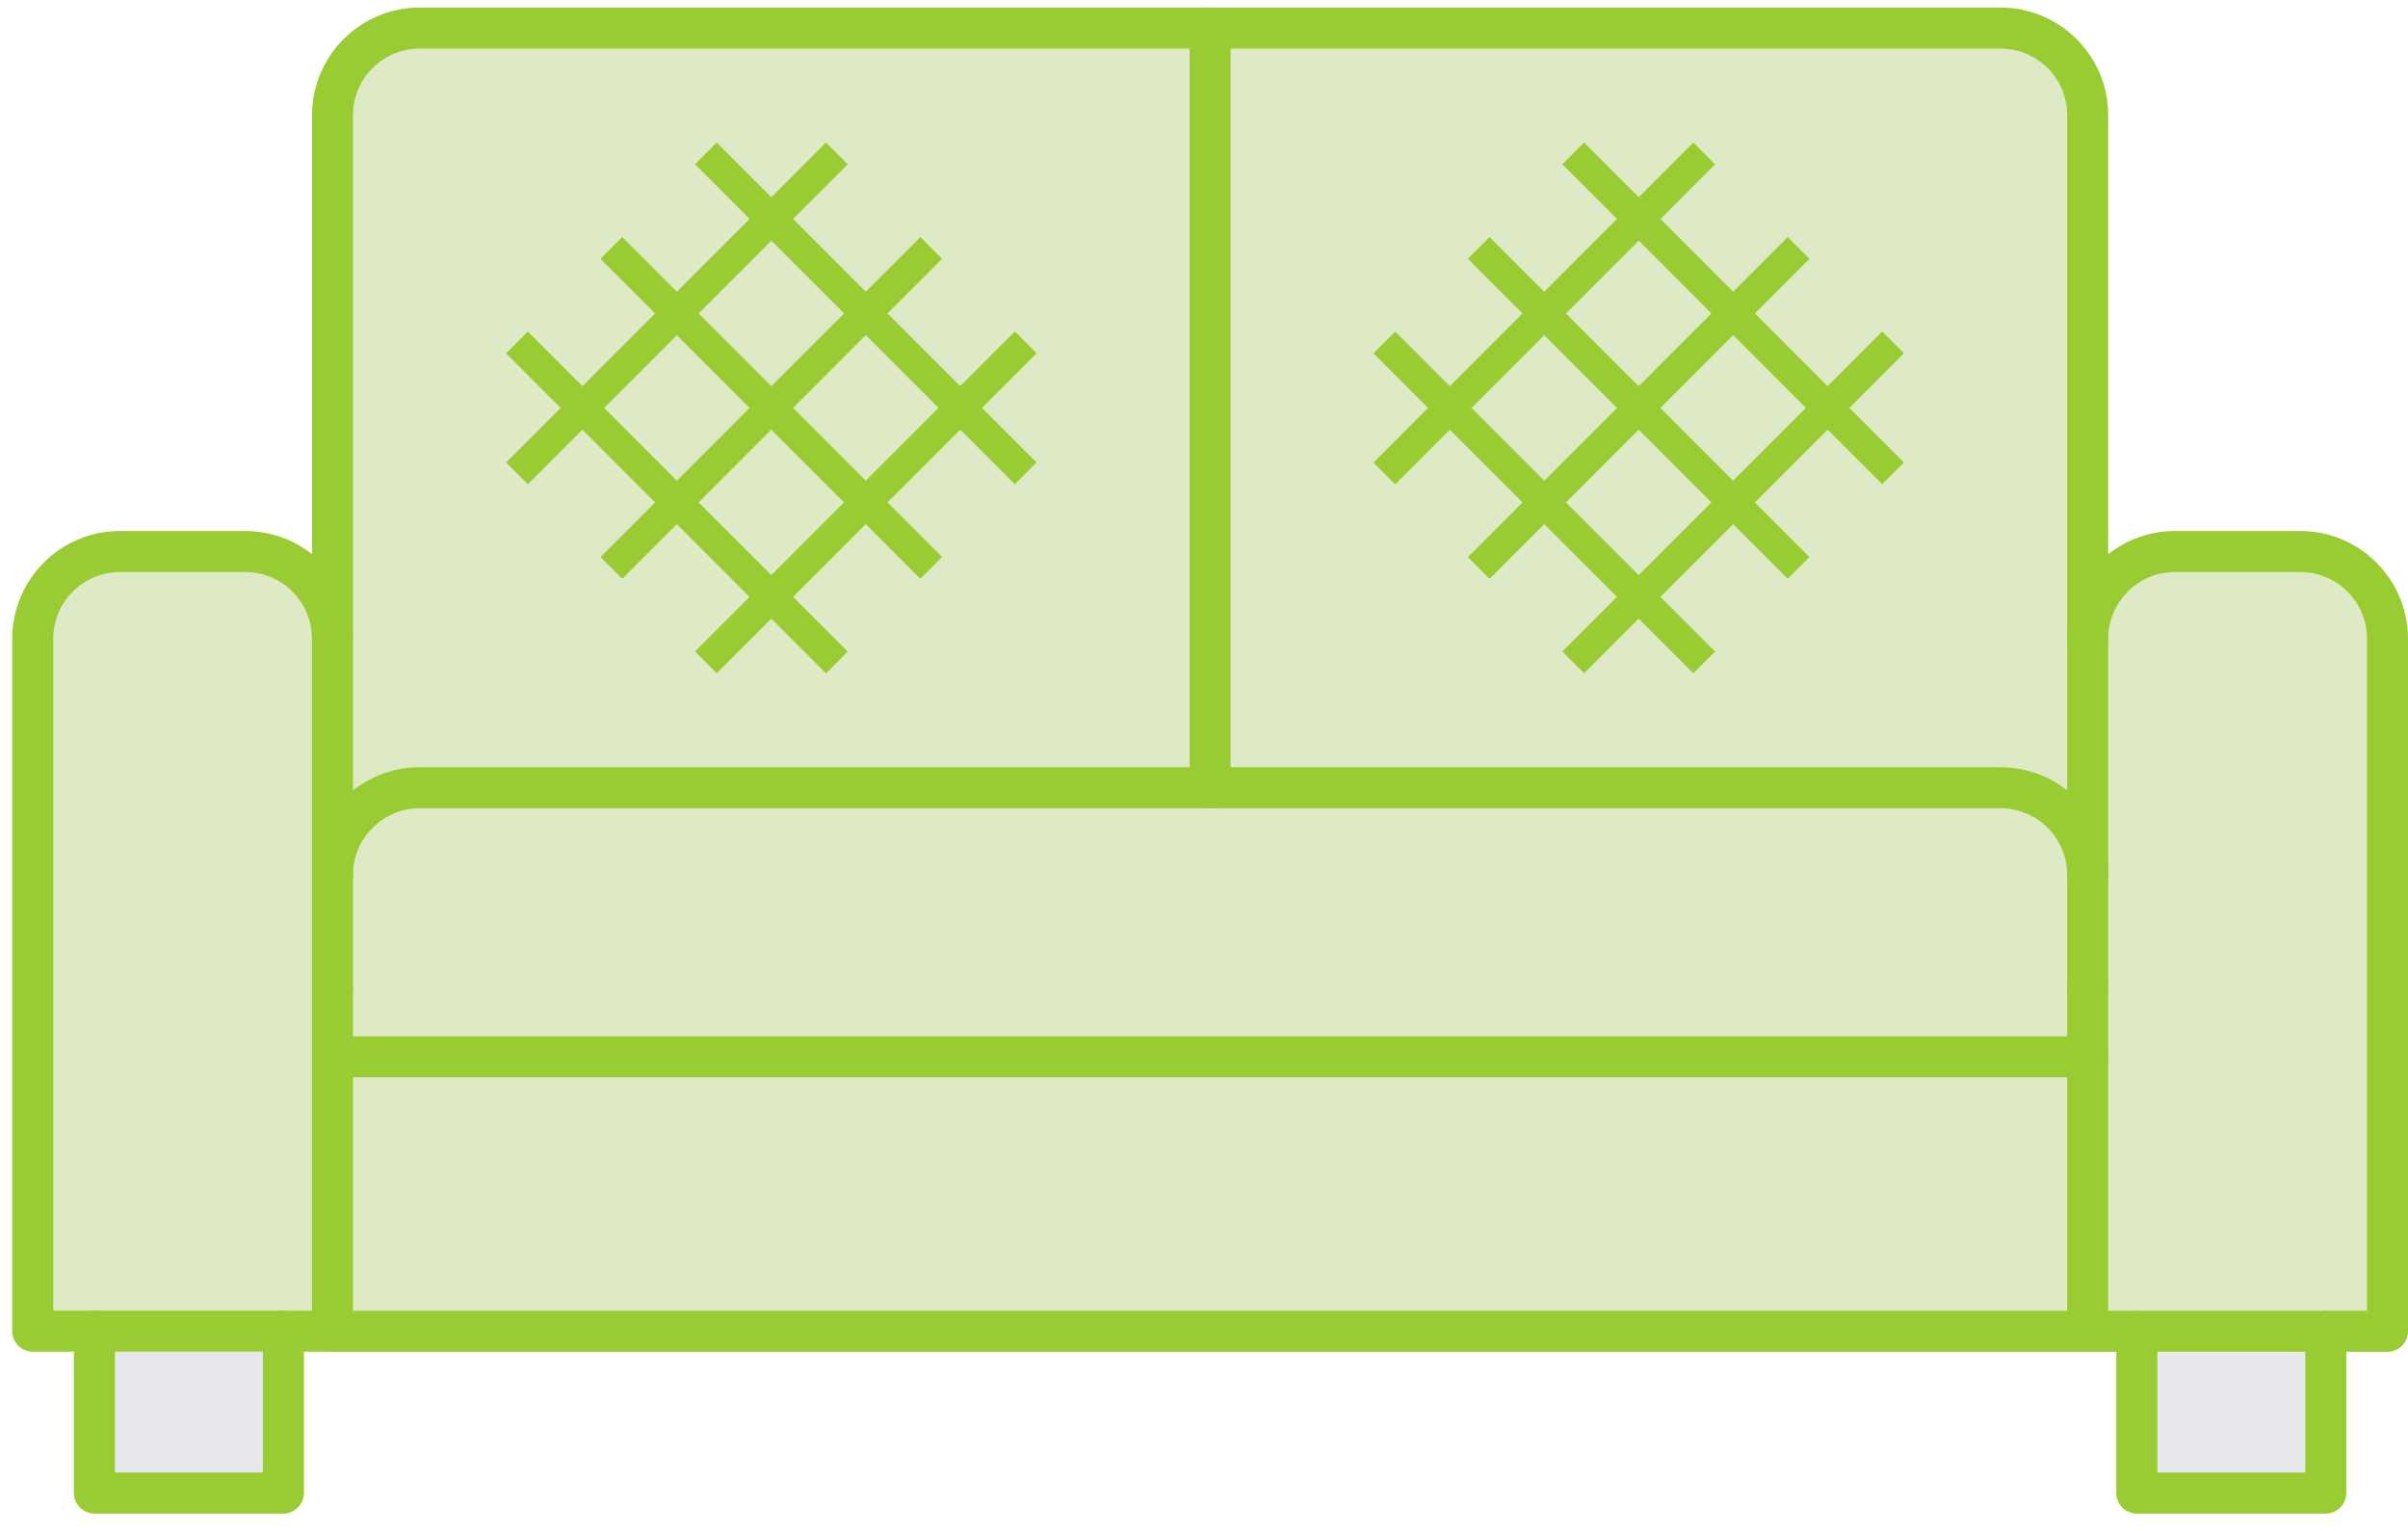 <?xml version="1.0" encoding="UTF-8"?> <svg xmlns="http://www.w3.org/2000/svg" width="107" height="68" viewBox="0 0 107 68" fill="none"><g clip-path="url(#clip0_1071_45412)"><path d="M106.089 28.375V59.138H92.769V28.375C92.769 26.234 94.504 24.499 96.644 24.499H102.214C104.354 24.499 106.089 26.234 106.089 28.375Z" fill="#DDEAC5"></path><path d="M103.348 59.138H94.95V66.324H103.348V59.138Z" fill="#E7E8EB"></path><path d="M92.769 46.947V59.138H14.775V59.133V46.947H92.769Z" fill="#DDEAC5"></path><path d="M53.772 34.992H88.893C91.034 34.992 92.769 36.727 92.769 38.868V46.947H14.775V38.868C14.775 36.727 16.51 34.992 18.651 34.992H53.772Z" fill="#DDEAC5"></path><path d="M92.768 28.375V38.868C92.768 36.727 91.033 34.992 88.893 34.992H53.772V1.246H88.893C91.033 1.246 92.768 2.981 92.768 5.122V28.375Z" fill="#DDEAC5"></path><path d="M53.772 1.246V34.992H18.651C16.51 34.992 14.775 36.727 14.775 38.868V5.122C14.775 2.981 16.51 1.246 18.651 1.246H53.772Z" fill="#DDEAC5"></path><path d="M14.775 46.947V59.133H1.454V28.375C1.454 26.234 3.189 24.499 5.33 24.499H10.899C13.04 24.499 14.775 26.234 14.775 28.375V46.947Z" fill="#DDEAC5"></path><path d="M12.593 59.138V66.324H4.195V59.138V59.133H12.593V59.138Z" fill="#E7E8EB"></path><path d="M106.089 60.049H92.768C92.267 60.049 91.857 59.639 91.857 59.138V43.877C91.857 43.376 92.267 42.966 92.768 42.966C93.269 42.966 93.679 43.376 93.679 43.877V58.227H105.178V28.375C105.178 26.74 103.848 25.41 102.213 25.41H96.644C95.009 25.41 93.679 26.74 93.679 28.375V38.867C93.679 39.368 93.269 39.778 92.768 39.778C92.267 39.778 91.857 39.368 91.857 38.867V28.375C91.857 25.733 94.002 23.588 96.644 23.588H102.213C104.855 23.588 107 25.733 107 28.375V59.138C107 59.639 106.59 60.049 106.089 60.049Z" fill="#99CC33"></path><path d="M14.775 60.044H1.454C0.953 60.044 0.543 59.634 0.543 59.133V28.375C0.543 25.733 2.688 23.588 5.329 23.588H10.899C13.54 23.588 15.685 25.733 15.685 28.375V38.867C15.685 39.368 15.275 39.778 14.775 39.778C14.274 39.778 13.864 39.368 13.864 38.867V28.375C13.864 26.74 12.534 25.41 10.899 25.41H5.329C3.694 25.41 2.365 26.74 2.365 28.375V58.222H13.864V43.877C13.864 43.376 14.274 42.966 14.775 42.966C15.275 42.966 15.685 43.376 15.685 43.877V59.133C15.685 59.634 15.275 60.044 14.775 60.044Z" fill="#99CC33"></path><path d="M92.768 60.049H14.775C14.274 60.049 13.864 59.639 13.864 59.138C13.864 58.637 14.274 58.227 14.775 58.227H92.768C93.269 58.227 93.679 58.637 93.679 59.138C93.679 59.639 93.269 60.049 92.768 60.049Z" fill="#99CC33"></path><path d="M92.768 47.857H14.775C14.274 47.857 13.864 47.447 13.864 46.947C13.864 46.446 14.274 46.036 14.775 46.036H92.768C93.269 46.036 93.679 46.446 93.679 46.947C93.679 47.447 93.269 47.857 92.768 47.857Z" fill="#99CC33"></path><path d="M92.768 44.788C92.267 44.788 91.858 44.378 91.858 43.877V38.867C91.858 37.233 90.528 35.903 88.893 35.903H18.65C17.015 35.903 15.685 37.233 15.685 38.867V43.877C15.685 44.378 15.275 44.788 14.775 44.788C14.274 44.788 13.864 44.378 13.864 43.877V38.867C13.864 36.226 16.009 34.081 18.65 34.081H88.893C91.534 34.081 93.679 36.226 93.679 38.867V43.877C93.679 44.378 93.269 44.788 92.768 44.788Z" fill="#99CC33"></path><path d="M92.768 29.285C92.267 29.285 91.858 28.876 91.858 28.375V5.121C91.858 3.486 90.528 2.157 88.893 2.157H18.65C17.015 2.157 15.685 3.486 15.685 5.121V28.375C15.685 28.876 15.275 29.285 14.775 29.285C14.274 29.285 13.864 28.876 13.864 28.375V5.121C13.864 2.48 16.009 0.335 18.65 0.335H88.893C91.534 0.335 93.679 2.48 93.679 5.121V28.375C93.679 28.876 93.269 29.285 92.768 29.285Z" fill="#99CC33"></path><path d="M53.772 35.907C53.271 35.907 52.861 35.502 52.861 35.001V1.246C52.861 0.745 53.271 0.335 53.772 0.335C54.273 0.335 54.682 0.745 54.682 1.246V34.992C54.682 35.493 54.273 35.907 53.772 35.907Z" fill="#99CC33"></path><path d="M103.348 67.235H94.95C94.449 67.235 94.039 66.825 94.039 66.324V59.138C94.039 58.637 94.449 58.227 94.95 58.227C95.451 58.227 95.861 58.637 95.861 59.138V65.413H102.437V59.138C102.437 58.637 102.847 58.227 103.348 58.227C103.849 58.227 104.259 58.637 104.259 59.138V66.324C104.259 66.825 103.849 67.235 103.348 67.235Z" fill="#99CC33"></path><path d="M12.593 67.235H4.195C3.695 67.235 3.285 66.825 3.285 66.324V59.138C3.285 58.637 3.695 58.227 4.195 58.227C4.696 58.227 5.106 58.637 5.106 59.138V65.413H11.682V59.138C11.682 58.637 12.092 58.227 12.593 58.227C13.094 58.227 13.504 58.637 13.504 59.138V66.324C13.504 66.825 13.094 67.235 12.593 67.235Z" fill="#99CC33"></path><path d="M61.514 21.029C66.25 16.293 70.986 11.556 75.727 6.815" stroke="#99CC33" stroke-width="1.366" stroke-miterlimit="10"></path><path d="M65.708 25.228C70.444 20.491 75.181 15.755 79.921 11.014" stroke="#99CC33" stroke-width="1.366" stroke-miterlimit="10"></path><path d="M69.907 29.422C74.643 24.686 79.379 19.95 84.12 15.209" stroke="#99CC33" stroke-width="1.366" stroke-miterlimit="10"></path><path d="M61.514 15.213C66.25 19.949 70.986 24.686 75.727 29.427" stroke="#99CC33" stroke-width="1.366" stroke-miterlimit="10"></path><path d="M65.708 11.014C70.444 15.751 75.181 20.487 79.921 25.228" stroke="#99CC33" stroke-width="1.366" stroke-miterlimit="10"></path><path d="M69.907 6.815C74.643 11.552 79.379 16.288 84.12 21.029" stroke="#99CC33" stroke-width="1.366" stroke-miterlimit="10"></path><path d="M22.972 21.029C27.709 16.293 32.445 11.556 37.186 6.815" stroke="#99CC33" stroke-width="1.366" stroke-miterlimit="10"></path><path d="M27.166 25.228C31.903 20.491 36.639 15.755 41.38 11.014" stroke="#99CC33" stroke-width="1.366" stroke-miterlimit="10"></path><path d="M31.365 29.422C36.102 24.686 40.838 19.95 45.579 15.209" stroke="#99CC33" stroke-width="1.366" stroke-miterlimit="10"></path><path d="M22.972 15.213C27.709 19.949 32.445 24.686 37.186 29.427" stroke="#99CC33" stroke-width="1.366" stroke-miterlimit="10"></path><path d="M27.166 11.014C31.903 15.751 36.639 20.487 41.38 25.228" stroke="#99CC33" stroke-width="1.366" stroke-miterlimit="10"></path><path d="M31.365 6.815C36.102 11.552 40.838 16.288 45.579 21.029" stroke="#99CC33" stroke-width="1.366" stroke-miterlimit="10"></path></g><defs><clipPath id="clip0_1071_45412"><rect width="106.457" height="66.9" fill="white" transform="translate(0.543 0.335)"></rect></clipPath></defs></svg> 